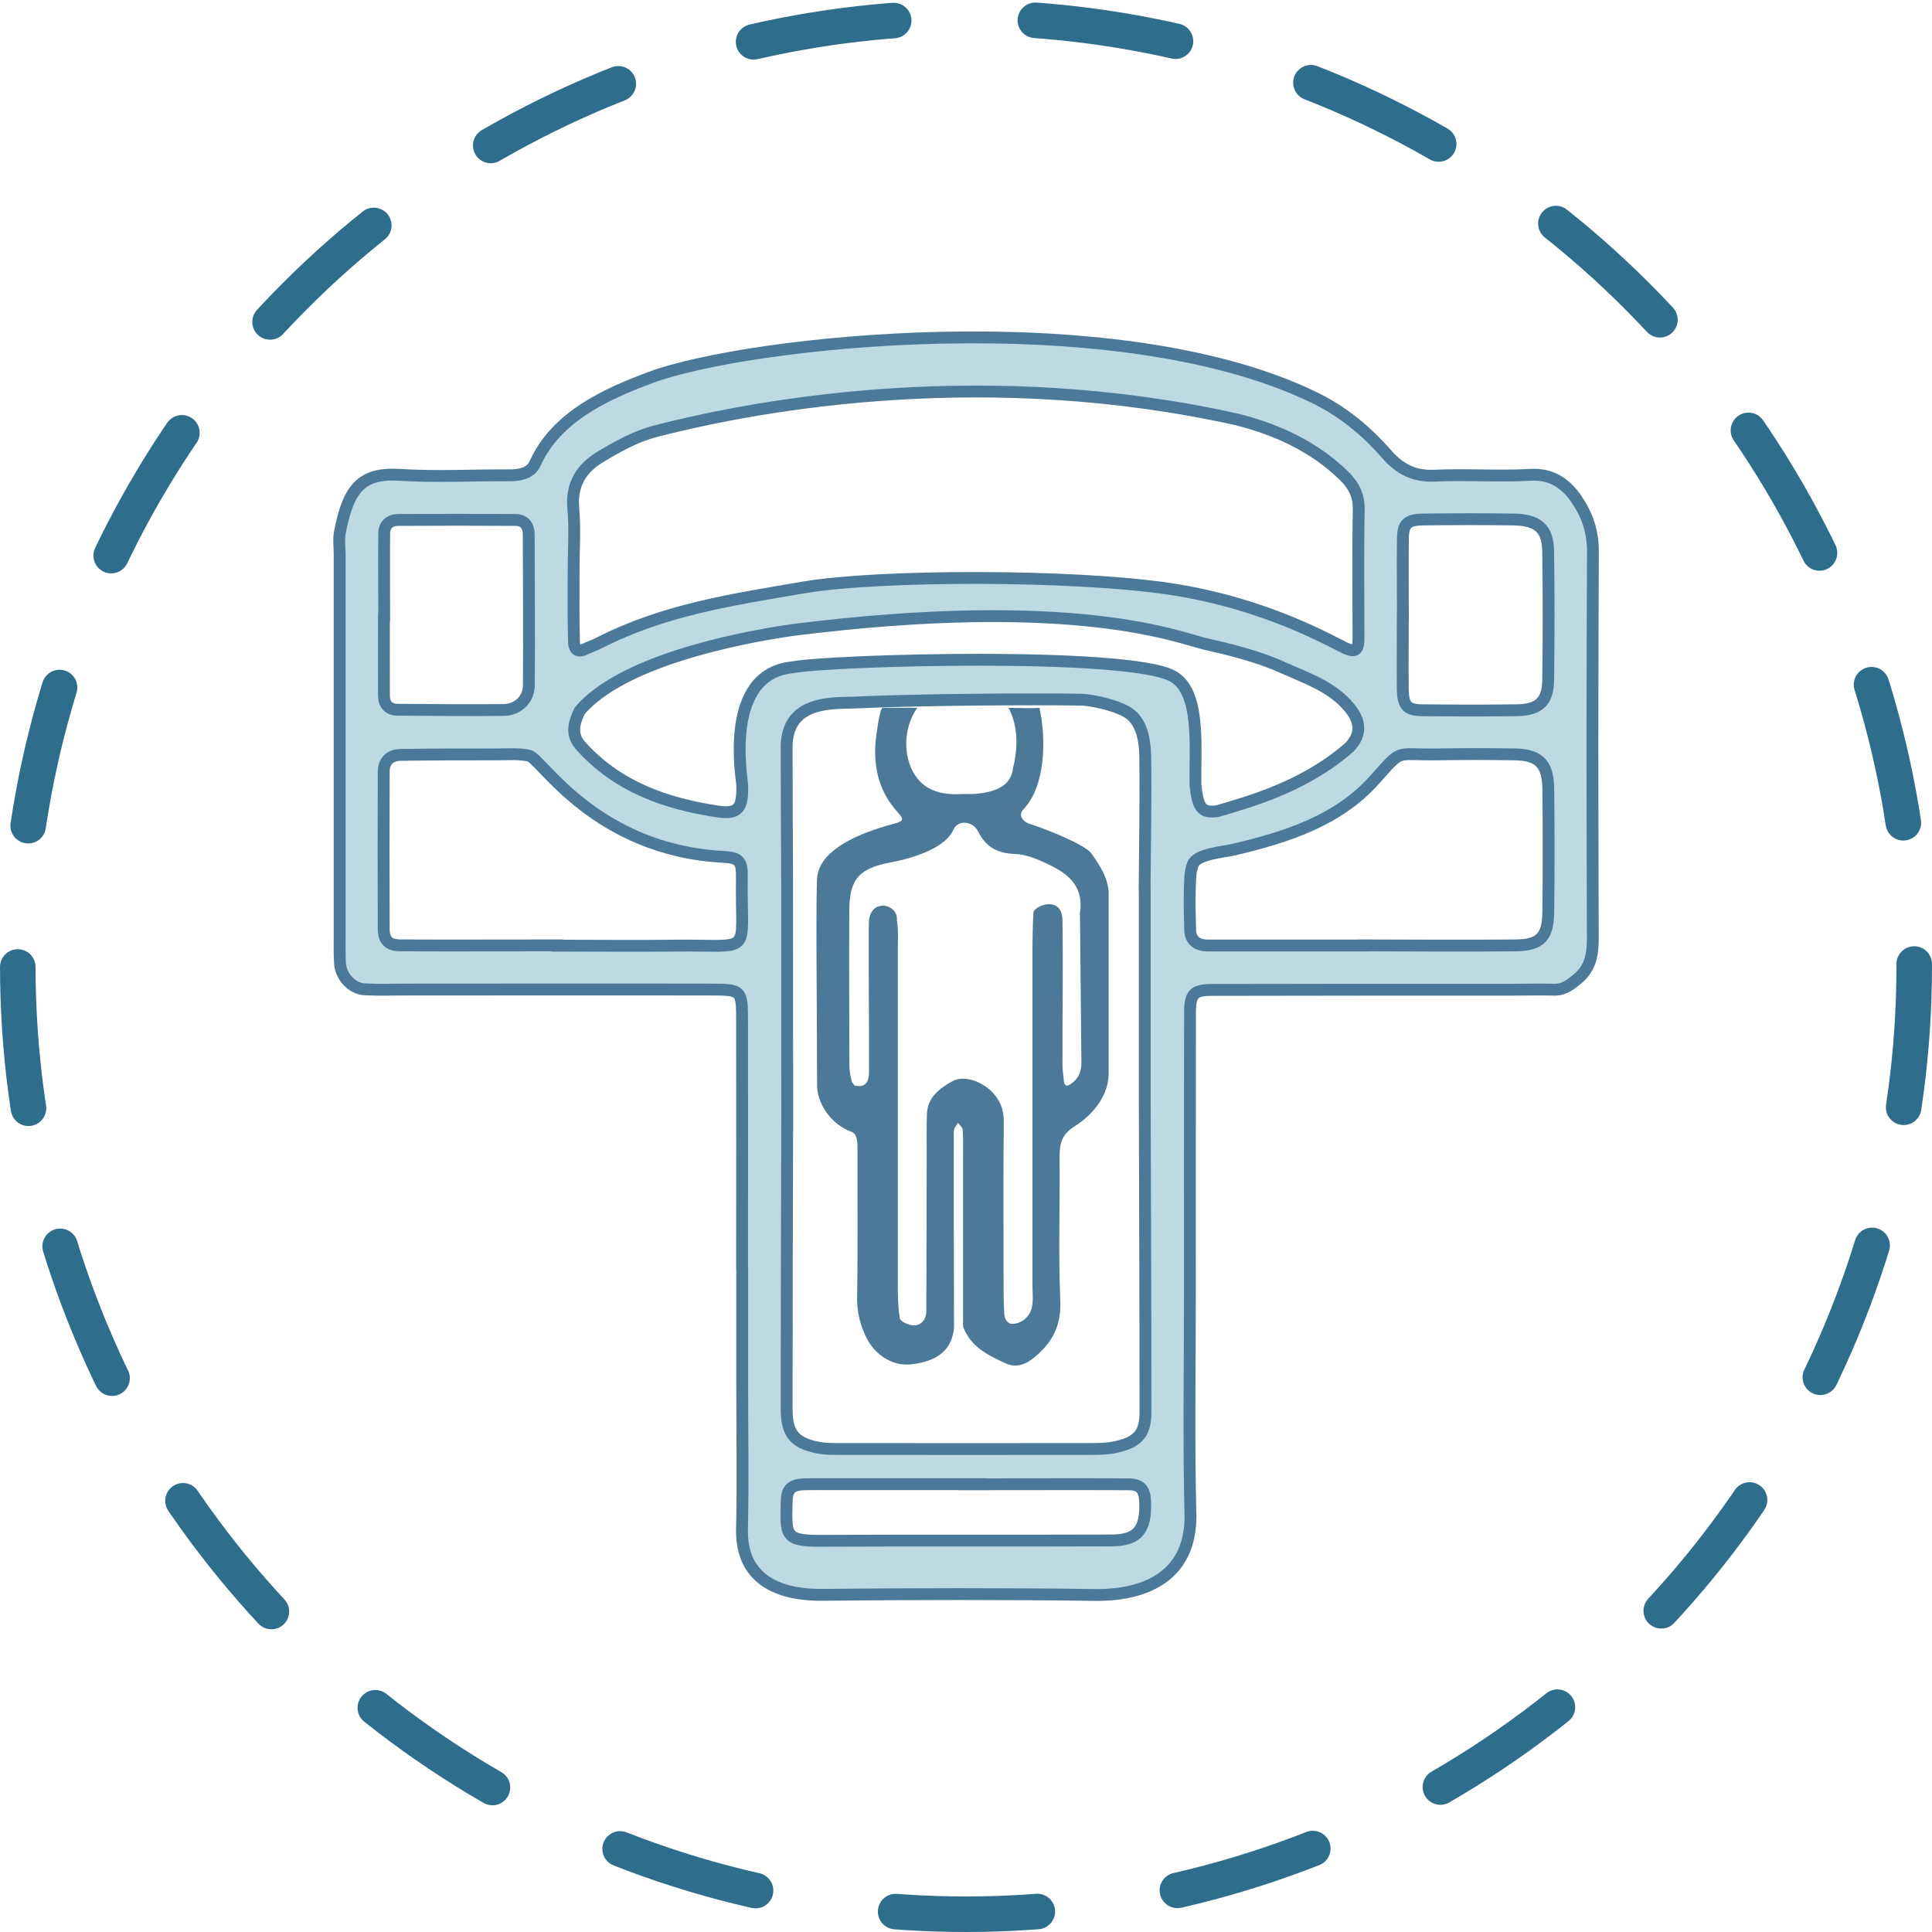 <?xml version="1.0" encoding="UTF-8"?><svg id="Warstwa_2" xmlns="http://www.w3.org/2000/svg" viewBox="0 0 163.08 163.08"><defs><style>.cls-1{fill:#4d7999;}.cls-2{fill:none;stroke:#2f6d8c;stroke-dasharray:0 0 11.97 11.97;stroke-linecap:round;stroke-linejoin:round;stroke-width:3px;}.cls-3{fill:#bcd9e4;stroke:#4d7999;stroke-miterlimit:10;}</style></defs><g id="Warstwa_1-2"><g><circle class="cls-2" cx="81.54" cy="81.54" r="80.04"/><g><path class="cls-3" d="M62.64,107.05c0-6.93,.01-13.87,0-20.8,0-2.68-.04-2.71-2.55-2.72-8.67-.02-17.33,0-26,0-1.1,0-2.21,.04-3.31-.02-1.07-.06-2-1.06-2.08-2.18-.05-.78-.03-1.57-.03-2.36,0-10.72,0-21.43,0-32.15,0-.63-.1-1.28,.02-1.89,.7-3.63,1.77-5.05,5.01-4.85,3.14,.2,6.3,.02,9.45,.04,.86,0,1.68-.26,2.01-.98,1.81-4.06,6.22-5.96,9.79-7.29,8.17-3.02,38.97-6.45,55.85,1.64,2.5,1.2,4.5,2.84,6.25,4.85,1.13,1.29,2.34,1.89,4.08,1.81,2.67-.13,5.36,.09,8.03-.07,1.85-.11,3.05,.77,3.94,2.1,.87,1.28,1.37,2.71,1.36,4.38-.06,10.87-.05,21.75-.01,32.62,0,1.33-.17,2.49-1.23,3.39-.6,.51-1.19,1-2.06,.97-1.1-.03-2.21,0-3.31,0-8.51,0-17.02,0-25.53,.02-1.56,0-1.87,.33-1.87,1.96-.02,7.88-.01,15.76-.01,23.64,0,6.3-.11,12.61,.05,18.91-.06,6.56-6.52,6.58-8.16,6.56-7.56-.1-15.13-.09-22.69-.01-1.65,.02-6.98,.01-7.01-5.32,.09-4.1,.02-8.19,.02-12.29,0-3.31,0-6.62,0-9.93Zm33.98-32.03c.02-3.71,.1-7.42,.05-11.13-.02-1.19-.2-2.75-1.26-3.6-.89-.71-3.24-1.21-4.11-1.23-3.88-.07-13.87-.01-19.13,.24-1.75,.08-5.77-.26-5.77,3.77,0,3.75,.03,7.5,.04,11.25,0,6.52,0,13.03,.01,19.55-.02,8.35-.05,16.7-.05,25.05,0,2.04,.63,2.85,2.53,3.25,.76,.16,1.56,.14,2.34,.14,6.93,0,13.86,.01,20.79,0,.77,0,1.57-.02,2.32-.21,1.74-.43,2.31-1.17,2.31-2.95,0-8.66-.04-17.33-.06-25.99,0-6.04,0-12.09,0-18.13Zm-48.2-26.96c0,2.05-.03,4.09,.03,6.14,0,.35,.17,.96,.87,.62,.42-.21,.87-.35,1.28-.56,5.45-2.79,11.22-3.65,17.34-4.69s22.5-1.1,30.81,.14c8.31,1.25,13.88,4.6,14.88,5.03,.77,.33,1.04,.13,1.04-.82,0-3.62-.05-7.24,.02-10.86,.03-1.23-.42-2.1-1.25-2.91-2.53-2.46-5.64-3.88-8.97-4.73-20.85-4.66-39.84-1.43-49.17,.99-1.62,.42-3.17,1.28-4.63,2.16-1.55,.93-2.46,2.3-2.28,4.3,.16,1.72,.03,3.46,.03,5.19Zm18.4,5.13c-4.66,.68-14.32,2.61-17.89,6.81-.57,1.19-.7,2.09,.12,2.99,3.09,3.43,7.15,4.85,11.55,5.51,1.68,.25,2.11-.27,2.05-2.21-.02-.66-1.62-9.37,4.22-9.96,3.34-.63,28.26-1.32,32.09,.73,2.43,1.29,1.89,6.03,1.95,9.21,.21,2,.57,2.36,1.85,2.2,2.66-.79,7.3-2.03,11.13-5.38,1.06-1.1,.97-2.19,.04-3.33-1.46-1.8-3.61-2.49-5.57-3.38-2.09-.95-4.38-1.52-6.64-2.03-2.11-.48-10.85-4.2-34.92-1.16Zm48.36,26.61h0c4.24,.01,8.48,.04,12.73,0,2.1-.02,2.76-.69,2.78-2.85,.04-3.46,.04-6.91,0-10.37-.03-2.1-.78-2.86-2.79-2.9-2.2-.04-4.4-.04-6.6,0-3.65,.05-2.85-.55-5.28,2.15-3.04,3.41-7.37,4.84-11.99,5.91-.73,.17-2.93,.34-3.31,1.16-.3,.66-.26,1.5-.29,2.27-.03,1.1,0,2.2,.03,3.3,.03,.97,.63,1.34,1.52,1.34,4.4,0,8.8,0,13.2,0Zm-68.14,0v.02c3.3,0,6.61,.04,9.91,0,6.79-.09,5.57,1,5.67-5.7,.02-1.37-.15-1.72-1.56-1.79-10.82-.58-15.37-8.31-16.39-8.54-.91-.2-1.88-.11-2.82-.11-2.67,0-5.35,0-8.02,.04-.92,.01-1.44,.53-1.44,1.45-.01,4.41-.02,8.81,0,13.22,0,1,.42,1.4,1.43,1.41,4.41,.02,8.81,0,13.22,0Zm-14.63-27.67s0,0,0,0c0,2.2-.01,4.4,0,6.6,0,.71,.4,1.18,1.15,1.18,2.99,.02,5.98,.05,8.96,.02,1.2-.02,2.11-.9,2.12-2.08,.03-4.25,0-8.49-.01-12.74,0-.7-.35-1.22-1.11-1.22-3.3-.02-6.6-.02-9.9,0-.7,0-1.19,.4-1.19,1.15-.02,2.36,0,4.72,0,7.08Zm86-.08c0,2.05-.02,4.09,0,6.14,.02,1.36,.36,1.74,1.59,1.76,2.68,.03,5.35,.04,8.03,0,1.86-.02,2.62-.73,2.65-2.51,.05-3.62,.05-7.24,0-10.86-.02-1.96-.85-2.7-2.95-2.73-2.52-.04-5.04-.03-7.55,0-1.38,.01-1.74,.35-1.76,1.59-.03,2.2,0,4.41,0,6.61Zm-36.35,73.23h0c-4.09,0-8.18,0-12.28,0-.63,0-1.26-.01-1.89,.01-1.06,.04-1.45,.38-1.48,1.36-.09,2.96-.17,3.42,2.84,3.41,8.18-.04,16.37,0,24.55-.03,2.24,0,2.95-.91,2.86-3.3-.04-1.01-.4-1.43-1.39-1.44-4.41-.02-8.81,0-13.22,0Z"/><path class="cls-1" d="M74.47,59.75c.76,0,2.2-.02,2.96,0-1.19,1.66-1.23,4.1-.19,5.69,.89,1.35,2.34,1.67,3.88,1.59,.4-.02,.81,.01,1.21-.02,1.62-.14,3.04-.62,3.19-2.23,0-.05,.83-2.78-.39-5.03,1.19,0,1.59,.06,2.61,0,.57,2.56,.55,6.61-1.38,8.6-.4,.41-.09,.99,.55,1.19,.88,.27,4.61,1.66,5.22,2.51,.68,.96,1.38,1.99,1.45,3.26,0,5.31,0,10.18,0,15.49-.11,1.91-1.51,3.42-2.84,4.25-1.15,.72-1.31,1.51-1.3,2.67,.04,4.02-.11,8.04,.06,12.05,.1,2.21-.74,3.68-2.35,4.93-.71,.55-1.46,.74-2.27,.38-1.49-.68-2.96-1.4-3.59-3.11,0-4.7,0-9.39,0-14.09,0-.83,.03-1.66-.02-2.48-.01-.22-.26-.42-.4-.63-.13,.23-.36,.47-.36,.7,0,5.52,0,11.05,.02,16.57-.18,2.31-2,2.96-3.68,3.13-1.42,.14-2.89-.69-3.66-2.15-.57-1.09-.86-2.25-.84-3.55,.07-4.15,.02-8.3,.03-12.46,0-.57,0-1.29-.5-1.47-1.8-.65-2.96-2.5-2.91-4.02,0-5.73-.14-17.34,.04-17.67,.38-2.19,3.51-3.53,6.35-4.29,.85-.23,1.02-.34,.46-.95-1.59-1.72-2.1-3.75-1.91-6.03,.03-.41,.36-2.81,.57-2.81Zm16.71,17.18c.28-2.2-1.11-3.24-2.77-4.01-.84-.39-1.77-.8-2.67-.83-1.47-.06-2.48-.5-3.18-1.91-.42-.85-1.68-1.05-2.09-.13-.78,1.76-4.14,2.53-5.21,2.73-2.77,.51-3.55,1.44-3.57,4.02-.03,4.43,0,8.86,.01,13.3,0,.4,.11,.8,.2,1.2,.03,.12,.16,.22,.24,.33,1.29,.3,1.21-.91,1.21-1.31,.02-3.46-.06-11.9,0-12.59,.17-1.94,2.45-1.44,2.36-.08,.14,.95,.07,1.93,.07,2.9,0,9.28,0,18.56,0,27.84,0,.96,.02,1.94,.17,2.88,.04,.25,.59,.51,.95,.58,.73,.15,1.28-.36,1.29-1.17,.02-4.43,.02-8.86,.03-13.3,0-1.11-.02-2.22,.02-3.32,.04-1.45,1.08-2.19,2.15-2.79,.93-.53,2.4-.04,3.31,.86,.72,.72,1.04,1.52,1.03,2.58-.05,4.29-.02,8.59-.02,12.88,0,1.11,0,2.22,.06,3.32,.02,.41,.26,.85,.7,.84,.36,0,.78-.18,1.05-.42,.84-.72,.63-1.76,.63-2.71,0-9.42,0-18.84,0-28.26,0-1.11,.02-2.22,.08-3.32,.03-.59,2.41-1.51,2.45,.6,.07,4.04-.01,8.08,0,12.13,0,.54,.08,1.08,.14,1.62,.01,.09,.13,.24,.21,.25,.12,0,.26-.08,.37-.15,.6-.41,.88-.99,.88-1.74-.04-4.27-.08-8.54-.12-12.81Z"/></g></g></g></svg>